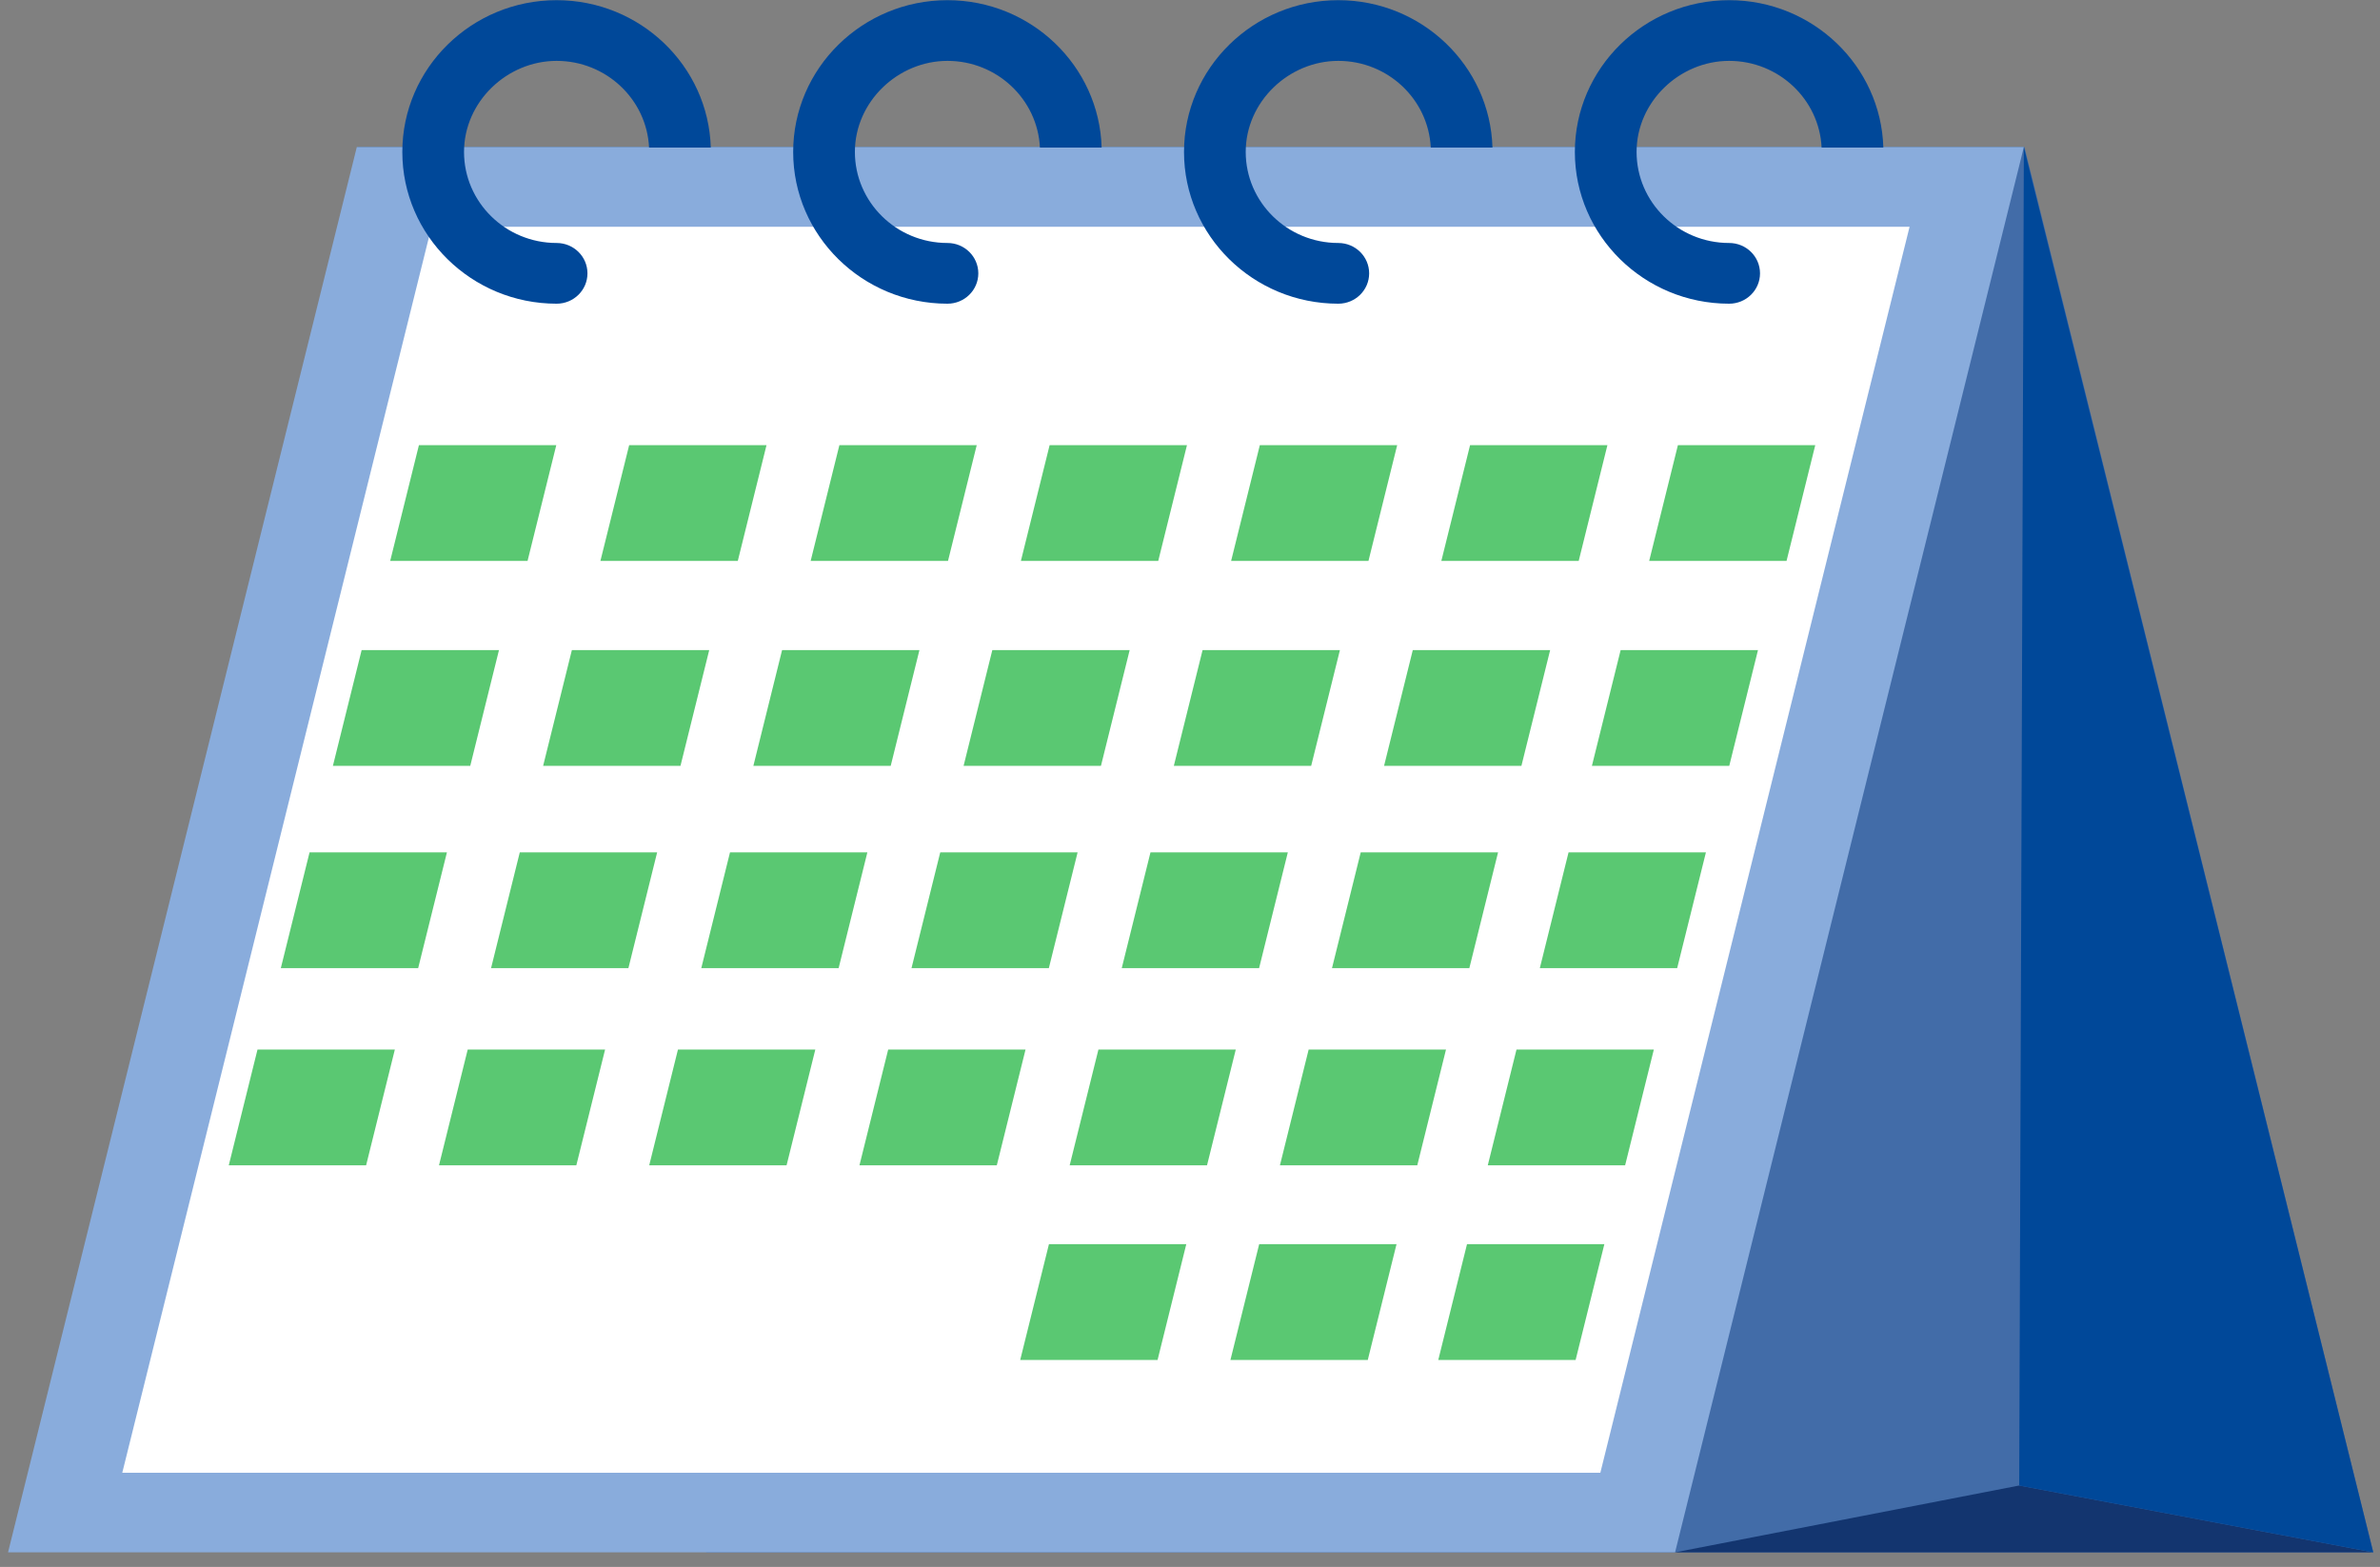 <svg width="161" height="106" viewBox="0 0 161 106" fill="none" xmlns="http://www.w3.org/2000/svg">
<rect x="0" y="0" width="161" height="106" fill="#808080" stroke="none"/>
<g clip-path="url(#clip0_3128_19503)">
<path d="M160.544 105.011H47.774L24.18 9.949H136.951L160.544 105.011Z" fill="#426CA8"/>
<path d="M0.544 105.011H113.314L136.907 9.949H24.137L0.544 105.011Z" fill="#89ACDC"/>
<path d="M8.272 99.625H108.259L129.178 15.338H29.192L8.272 99.625Z" fill="white"/>
<path d="M111.562 37.946H120.854L122.797 30.113H113.506L111.562 37.946Z" fill="#5AC872"/>
<path d="M97.502 37.946H106.794L108.737 30.113H99.446L97.502 37.946Z" fill="#5AC872"/>
<path d="M83.281 37.946H92.572L94.515 30.113H85.224L83.281 37.946Z" fill="#5AC872"/>
<path d="M69.06 37.946H78.351L80.295 30.113H71.004L69.06 37.946Z" fill="#5AC872"/>
<path d="M54.838 37.946H64.129L66.073 30.113H56.782L54.838 37.946Z" fill="#5AC872"/>
<path d="M40.616 37.946H49.909L51.852 30.113H42.561L40.616 37.946Z" fill="#5AC872"/>
<path d="M26.395 37.946H35.687L37.631 30.113H28.339L26.395 37.946Z" fill="#5AC872"/>
<path d="M107.688 51.807H116.979L118.923 43.975H109.632L107.688 51.807Z" fill="#5AC872"/>
<path d="M93.628 51.807H102.919L104.863 43.975H95.571L93.628 51.807Z" fill="#5AC872"/>
<path d="M79.406 51.807H88.697L90.642 43.975H81.351L79.406 51.807Z" fill="#5AC872"/>
<path d="M65.184 51.807H74.476L76.419 43.975H67.128L65.184 51.807Z" fill="#5AC872"/>
<path d="M50.963 51.807H60.254L62.197 43.975H52.906L50.963 51.807Z" fill="#5AC872"/>
<path d="M36.741 51.807H46.032L47.977 43.975H38.686L36.741 51.807Z" fill="#5AC872"/>
<path d="M22.52 51.807H31.811L33.755 43.975H24.464L22.52 51.807Z" fill="#5AC872"/>
<path d="M104.165 65.49H113.456L115.401 57.658H106.108L104.165 65.49Z" fill="#5AC872"/>
<path d="M90.106 65.49H99.397L101.34 57.658H92.049L90.106 65.49Z" fill="#5AC872"/>
<path d="M75.883 65.49H85.174L87.118 57.658H77.827L75.883 65.49Z" fill="#5AC872"/>
<path d="M61.661 65.49H70.952L72.897 57.658H63.605L61.661 65.49Z" fill="#5AC872"/>
<path d="M47.44 65.49H56.731L58.675 57.658H49.383L47.44 65.49Z" fill="#5AC872"/>
<path d="M33.219 65.49H42.51L44.454 57.658H35.162L33.219 65.49Z" fill="#5AC872"/>
<path d="M18.997 65.49H28.288L30.233 57.658H20.941L18.997 65.49Z" fill="#5AC872"/>
<path d="M100.643 78.832H109.934L111.877 71H102.586L100.643 78.832Z" fill="#5AC872"/>
<path d="M86.583 78.832H95.874L97.817 71H88.526L86.583 78.832Z" fill="#5AC872"/>
<path d="M72.36 78.832H81.651L83.596 71H74.305L72.36 78.832Z" fill="#5AC872"/>
<path d="M58.139 78.832H67.43L69.374 71H60.083L58.139 78.832Z" fill="#5AC872"/>
<path d="M43.917 78.832H53.209L55.153 71H45.861L43.917 78.832Z" fill="#5AC872"/>
<path d="M29.696 78.832H38.987L40.932 71H31.639L29.696 78.832Z" fill="#5AC872"/>
<path d="M15.475 78.832H24.766L26.71 71H17.419L15.475 78.832Z" fill="#5AC872"/>
<path d="M97.295 91.996H106.586L108.53 84.164H99.239L97.295 91.996Z" fill="#5AC872"/>
<path d="M83.235 91.996H92.526L94.471 84.164H85.18L83.235 91.996Z" fill="#5AC872"/>
<path d="M69.014 91.996H78.306L80.249 84.164H70.958L69.014 91.996Z" fill="#5AC872"/>
<path d="M160.544 105.011L136.592 100.49L113.313 105.011H160.544Z" fill="#13356F"/>
<path d="M116.972 0.012C122.628 0.012 127.242 4.458 127.402 9.983H123.227C123.07 6.723 120.325 4.118 116.972 4.118C113.62 4.118 110.71 6.88 110.71 10.277C110.71 13.675 113.518 16.437 116.972 16.437C118.125 16.437 119.06 17.356 119.06 18.491C119.06 19.626 118.126 20.544 116.972 20.544C111.217 20.544 106.535 15.939 106.535 10.279C106.535 4.618 111.217 0.012 116.972 0.012Z" fill="#004899"/>
<path d="M90.532 0.012C96.186 0.012 100.802 4.458 100.961 9.983H96.787C96.63 6.723 93.885 4.118 90.532 4.118C87.179 4.118 84.269 6.88 84.269 10.277C84.269 13.675 87.078 16.437 90.532 16.437C91.685 16.437 92.619 17.356 92.619 18.491C92.619 19.626 91.685 20.544 90.532 20.544C84.776 20.544 80.095 15.939 80.095 10.279C80.095 4.618 84.778 0.012 90.532 0.012Z" fill="#004899"/>
<path d="M64.093 0.012C69.749 0.012 74.363 4.458 74.523 9.983H70.348C70.191 6.723 67.446 4.118 64.093 4.118C60.741 4.118 57.831 6.88 57.831 10.277C57.831 13.675 60.639 16.437 64.093 16.437C65.246 16.437 66.18 17.356 66.18 18.491C66.18 19.626 65.246 20.544 64.093 20.544C58.338 20.544 53.656 15.939 53.656 10.279C53.656 4.618 58.338 0.012 64.093 0.012Z" fill="#004899"/>
<path d="M37.653 0.012C43.307 0.012 47.923 4.458 48.082 9.983H43.908C43.751 6.723 41.006 4.118 37.653 4.118C34.3 4.118 31.39 6.88 31.39 10.277C31.39 13.675 34.199 16.437 37.653 16.437C38.806 16.437 39.74 17.356 39.74 18.491C39.74 19.626 38.806 20.544 37.653 20.544C31.898 20.544 27.216 15.939 27.216 10.279C27.216 4.618 31.899 0.012 37.653 0.012Z" fill="#004899"/>
<path d="M136.908 9.949L136.593 100.491L160.544 105.011L136.908 9.949Z" fill="#004899"/>
</g>
<defs>
<clipPath id="clip0_3128_19503">
<rect width="160" height="105" fill="white" transform="translate(0.544 0.012)"/>
</clipPath>
</defs>
</svg>

